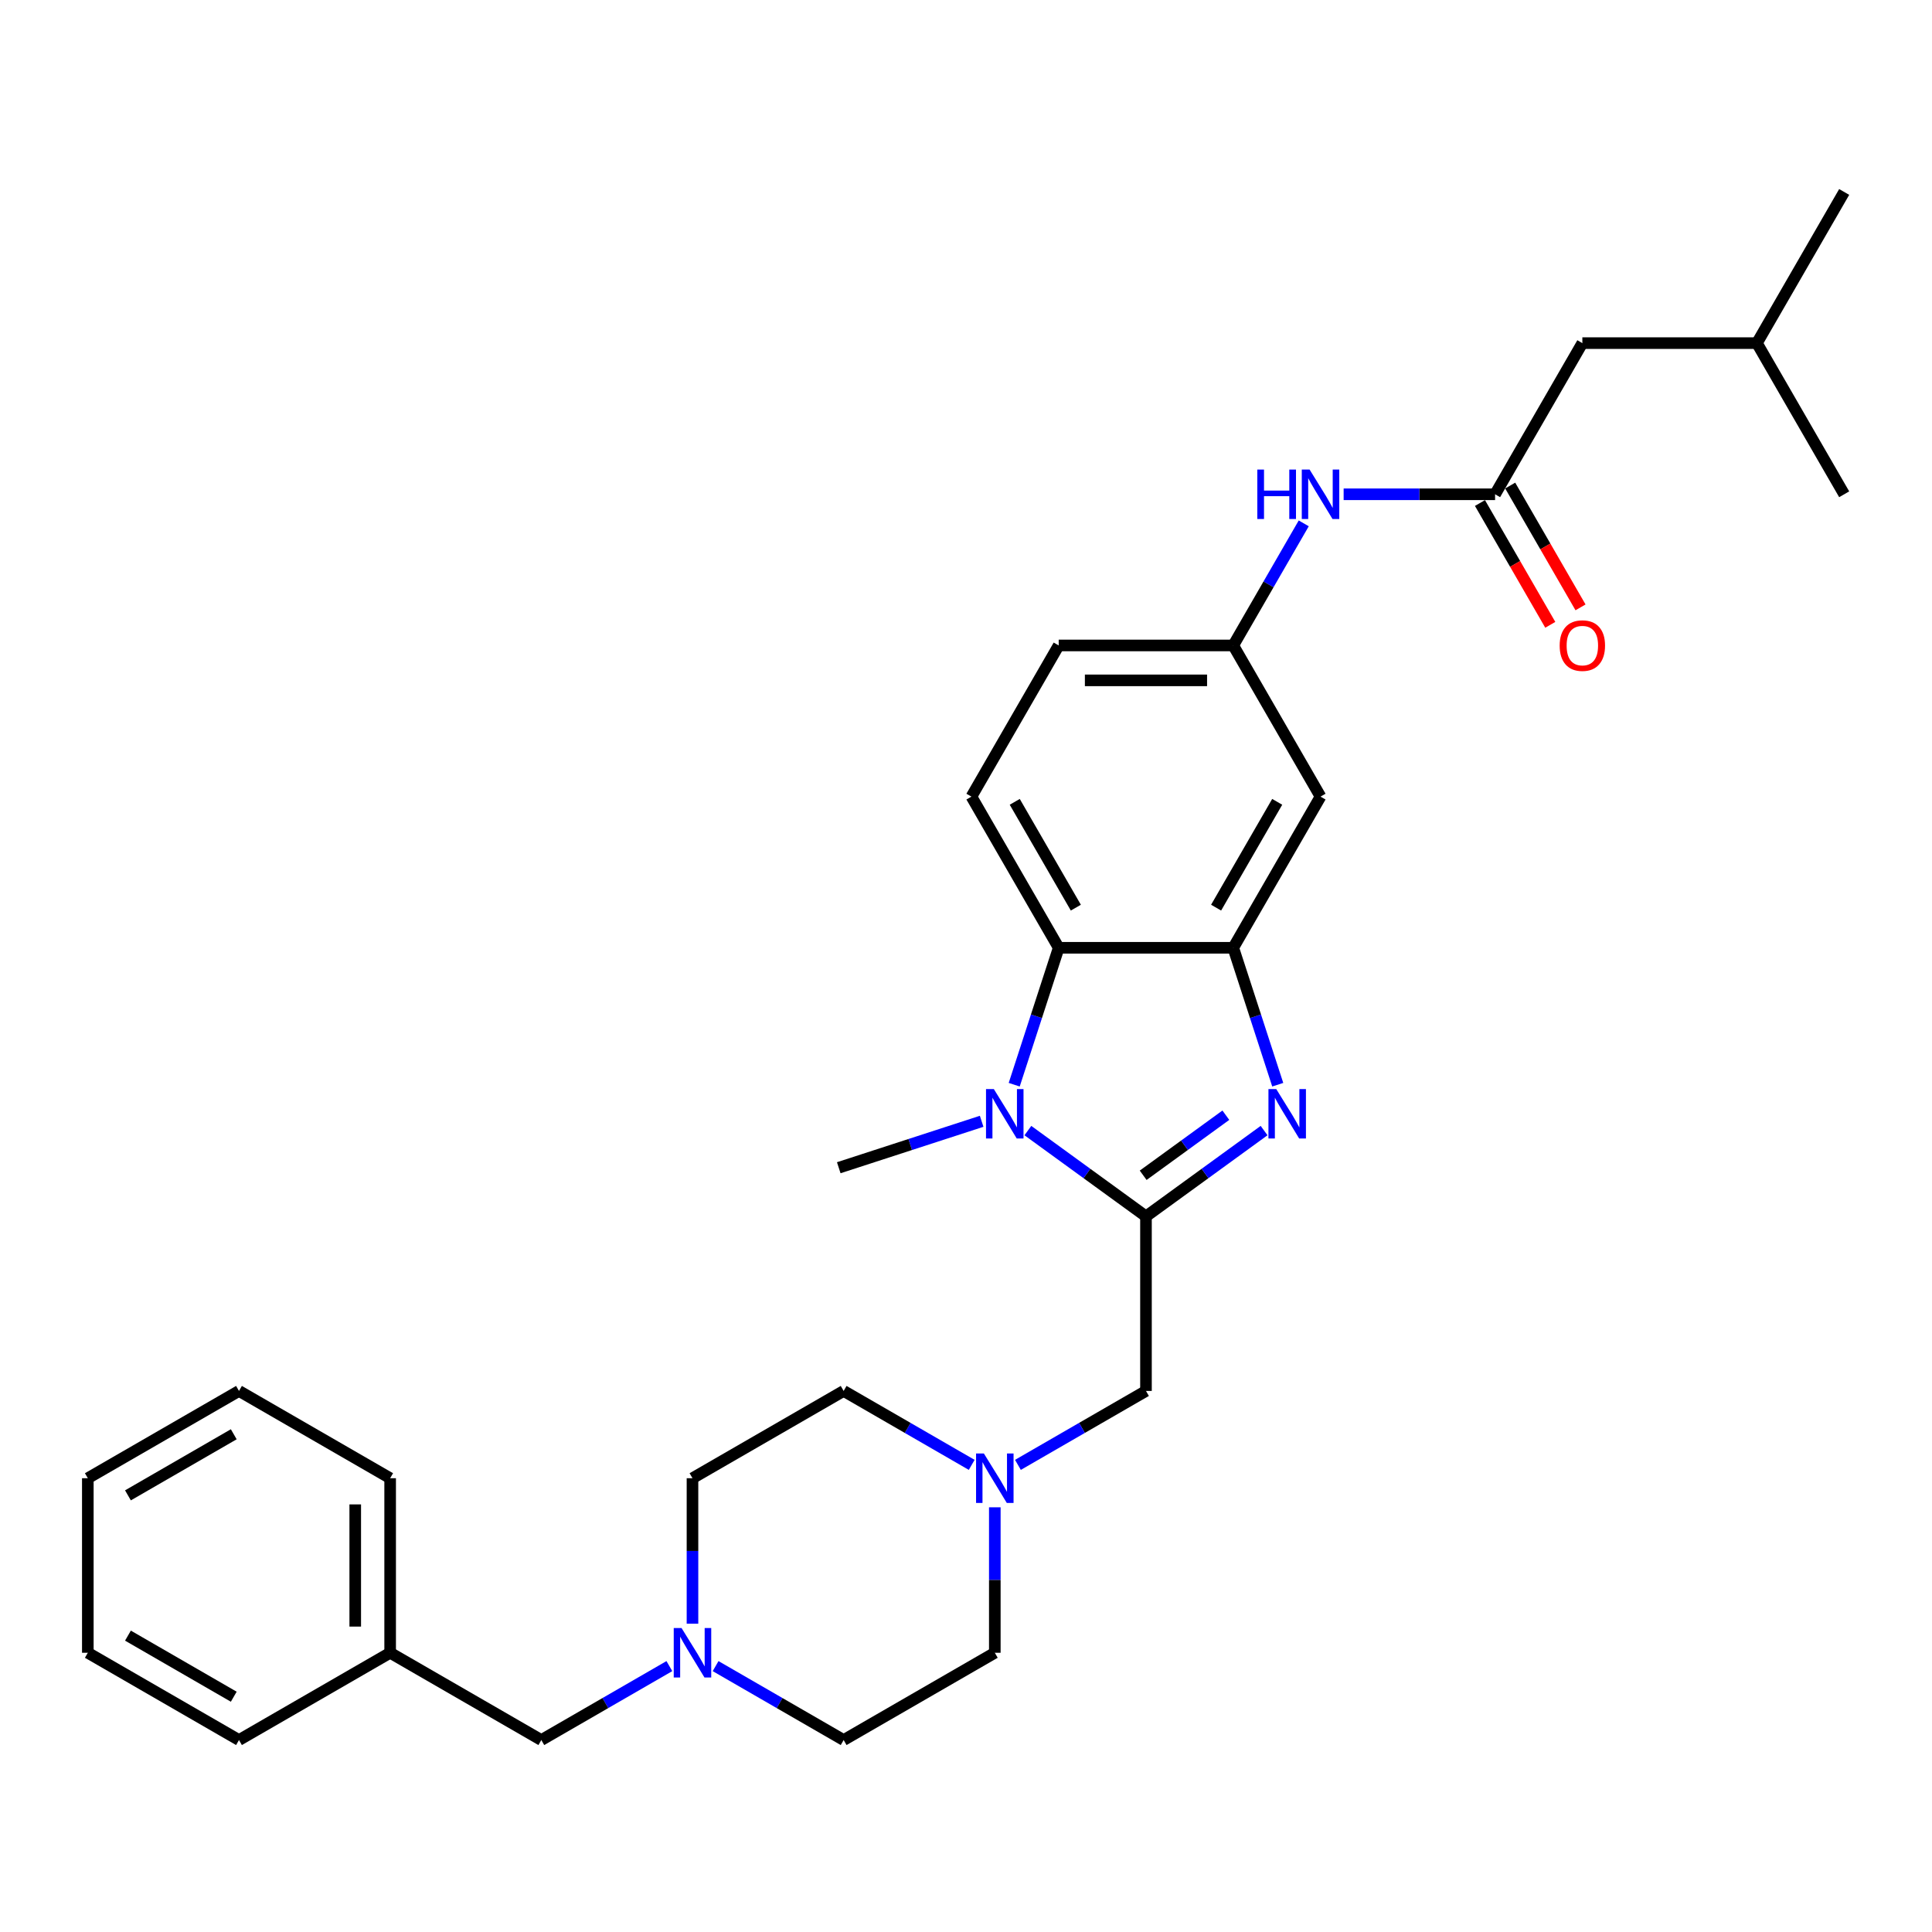 <?xml version='1.0' encoding='iso-8859-1'?>
<svg version='1.1' baseProfile='full'
              xmlns='http://www.w3.org/2000/svg'
                      xmlns:rdkit='http://www.rdkit.org/xml'
                      xmlns:xlink='http://www.w3.org/1999/xlink'
                  xml:space='preserve'
width='1000px' height='1000px' viewBox='0 0 1000 1000'>
<!-- END OF HEADER -->
<rect style='opacity:1.0;fill:#FFFFFF;stroke:none' width='1000' height='1000' x='0' y='0'> </rect>
<path class='bond-0' d='M 593.156,629.602 L 623.721,607.395' style='fill:none;fill-rule:evenodd;stroke:#000000;stroke-width:6px;stroke-linecap:butt;stroke-linejoin:miter;stroke-opacity:1' />
<path class='bond-0' d='M 623.721,607.395 L 654.287,585.188' style='fill:none;fill-rule:evenodd;stroke:#0000FF;stroke-width:6px;stroke-linecap:butt;stroke-linejoin:miter;stroke-opacity:1' />
<path class='bond-0' d='M 591.705,608.321 L 613.1,592.776' style='fill:none;fill-rule:evenodd;stroke:#000000;stroke-width:6px;stroke-linecap:butt;stroke-linejoin:miter;stroke-opacity:1' />
<path class='bond-0' d='M 613.1,592.776 L 634.496,577.231' style='fill:none;fill-rule:evenodd;stroke:#0000FF;stroke-width:6px;stroke-linecap:butt;stroke-linejoin:miter;stroke-opacity:1' />
<path class='bond-1' d='M 593.156,629.602 L 562.591,607.395' style='fill:none;fill-rule:evenodd;stroke:#000000;stroke-width:6px;stroke-linecap:butt;stroke-linejoin:miter;stroke-opacity:1' />
<path class='bond-1' d='M 562.591,607.395 L 532.026,585.188' style='fill:none;fill-rule:evenodd;stroke:#0000FF;stroke-width:6px;stroke-linecap:butt;stroke-linejoin:miter;stroke-opacity:1' />
<path class='bond-5' d='M 593.156,629.602 L 593.156,719.949' style='fill:none;fill-rule:evenodd;stroke:#000000;stroke-width:6px;stroke-linecap:butt;stroke-linejoin:miter;stroke-opacity:1' />
<path class='bond-2' d='M 661.358,561.445 L 649.844,526.008' style='fill:none;fill-rule:evenodd;stroke:#0000FF;stroke-width:6px;stroke-linecap:butt;stroke-linejoin:miter;stroke-opacity:1' />
<path class='bond-2' d='M 649.844,526.008 L 638.33,490.572' style='fill:none;fill-rule:evenodd;stroke:#000000;stroke-width:6px;stroke-linecap:butt;stroke-linejoin:miter;stroke-opacity:1' />
<path class='bond-3' d='M 524.954,561.445 L 536.468,526.008' style='fill:none;fill-rule:evenodd;stroke:#0000FF;stroke-width:6px;stroke-linecap:butt;stroke-linejoin:miter;stroke-opacity:1' />
<path class='bond-3' d='M 536.468,526.008 L 547.982,490.572' style='fill:none;fill-rule:evenodd;stroke:#000000;stroke-width:6px;stroke-linecap:butt;stroke-linejoin:miter;stroke-opacity:1' />
<path class='bond-20' d='M 508.102,580.384 L 471.12,592.4' style='fill:none;fill-rule:evenodd;stroke:#0000FF;stroke-width:6px;stroke-linecap:butt;stroke-linejoin:miter;stroke-opacity:1' />
<path class='bond-20' d='M 471.12,592.4 L 434.138,604.416' style='fill:none;fill-rule:evenodd;stroke:#000000;stroke-width:6px;stroke-linecap:butt;stroke-linejoin:miter;stroke-opacity:1' />
<path class='bond-7' d='M 638.33,490.572 L 683.503,412.329' style='fill:none;fill-rule:evenodd;stroke:#000000;stroke-width:6px;stroke-linecap:butt;stroke-linejoin:miter;stroke-opacity:1' />
<path class='bond-7' d='M 629.457,469.8 L 661.079,415.03' style='fill:none;fill-rule:evenodd;stroke:#000000;stroke-width:6px;stroke-linecap:butt;stroke-linejoin:miter;stroke-opacity:1' />
<path class='bond-30' d='M 638.33,490.572 L 547.982,490.572' style='fill:none;fill-rule:evenodd;stroke:#000000;stroke-width:6px;stroke-linecap:butt;stroke-linejoin:miter;stroke-opacity:1' />
<path class='bond-9' d='M 547.982,490.572 L 502.809,412.329' style='fill:none;fill-rule:evenodd;stroke:#000000;stroke-width:6px;stroke-linecap:butt;stroke-linejoin:miter;stroke-opacity:1' />
<path class='bond-9' d='M 556.855,469.8 L 525.233,415.03' style='fill:none;fill-rule:evenodd;stroke:#000000;stroke-width:6px;stroke-linecap:butt;stroke-linejoin:miter;stroke-opacity:1' />
<path class='bond-4' d='M 773.851,255.842 L 734.658,255.842' style='fill:none;fill-rule:evenodd;stroke:#000000;stroke-width:6px;stroke-linecap:butt;stroke-linejoin:miter;stroke-opacity:1' />
<path class='bond-4' d='M 734.658,255.842 L 695.465,255.842' style='fill:none;fill-rule:evenodd;stroke:#0000FF;stroke-width:6px;stroke-linecap:butt;stroke-linejoin:miter;stroke-opacity:1' />
<path class='bond-12' d='M 766.026,260.36 L 784.226,291.883' style='fill:none;fill-rule:evenodd;stroke:#000000;stroke-width:6px;stroke-linecap:butt;stroke-linejoin:miter;stroke-opacity:1' />
<path class='bond-12' d='M 784.226,291.883 L 802.426,323.406' style='fill:none;fill-rule:evenodd;stroke:#FF0000;stroke-width:6px;stroke-linecap:butt;stroke-linejoin:miter;stroke-opacity:1' />
<path class='bond-12' d='M 781.675,251.325 L 799.875,282.848' style='fill:none;fill-rule:evenodd;stroke:#000000;stroke-width:6px;stroke-linecap:butt;stroke-linejoin:miter;stroke-opacity:1' />
<path class='bond-12' d='M 799.875,282.848 L 818.075,314.372' style='fill:none;fill-rule:evenodd;stroke:#FF0000;stroke-width:6px;stroke-linecap:butt;stroke-linejoin:miter;stroke-opacity:1' />
<path class='bond-14' d='M 773.851,255.842 L 819.024,177.599' style='fill:none;fill-rule:evenodd;stroke:#000000;stroke-width:6px;stroke-linecap:butt;stroke-linejoin:miter;stroke-opacity:1' />
<path class='bond-6' d='M 593.156,719.949 L 560.016,739.083' style='fill:none;fill-rule:evenodd;stroke:#000000;stroke-width:6px;stroke-linecap:butt;stroke-linejoin:miter;stroke-opacity:1' />
<path class='bond-6' d='M 560.016,739.083 L 526.875,758.217' style='fill:none;fill-rule:evenodd;stroke:#0000FF;stroke-width:6px;stroke-linecap:butt;stroke-linejoin:miter;stroke-opacity:1' />
<path class='bond-16' d='M 502.951,758.217 L 469.811,739.083' style='fill:none;fill-rule:evenodd;stroke:#0000FF;stroke-width:6px;stroke-linecap:butt;stroke-linejoin:miter;stroke-opacity:1' />
<path class='bond-16' d='M 469.811,739.083 L 436.67,719.949' style='fill:none;fill-rule:evenodd;stroke:#000000;stroke-width:6px;stroke-linecap:butt;stroke-linejoin:miter;stroke-opacity:1' />
<path class='bond-17' d='M 514.913,780.175 L 514.913,817.822' style='fill:none;fill-rule:evenodd;stroke:#0000FF;stroke-width:6px;stroke-linecap:butt;stroke-linejoin:miter;stroke-opacity:1' />
<path class='bond-17' d='M 514.913,817.822 L 514.913,855.47' style='fill:none;fill-rule:evenodd;stroke:#000000;stroke-width:6px;stroke-linecap:butt;stroke-linejoin:miter;stroke-opacity:1' />
<path class='bond-11' d='M 683.503,412.329 L 638.33,334.085' style='fill:none;fill-rule:evenodd;stroke:#000000;stroke-width:6px;stroke-linecap:butt;stroke-linejoin:miter;stroke-opacity:1' />
<path class='bond-8' d='M 370.389,862.376 L 403.529,881.51' style='fill:none;fill-rule:evenodd;stroke:#0000FF;stroke-width:6px;stroke-linecap:butt;stroke-linejoin:miter;stroke-opacity:1' />
<path class='bond-8' d='M 403.529,881.51 L 436.67,900.644' style='fill:none;fill-rule:evenodd;stroke:#000000;stroke-width:6px;stroke-linecap:butt;stroke-linejoin:miter;stroke-opacity:1' />
<path class='bond-13' d='M 346.465,862.376 L 313.324,881.51' style='fill:none;fill-rule:evenodd;stroke:#0000FF;stroke-width:6px;stroke-linecap:butt;stroke-linejoin:miter;stroke-opacity:1' />
<path class='bond-13' d='M 313.324,881.51 L 280.184,900.644' style='fill:none;fill-rule:evenodd;stroke:#000000;stroke-width:6px;stroke-linecap:butt;stroke-linejoin:miter;stroke-opacity:1' />
<path class='bond-31' d='M 358.427,840.418 L 358.427,802.771' style='fill:none;fill-rule:evenodd;stroke:#0000FF;stroke-width:6px;stroke-linecap:butt;stroke-linejoin:miter;stroke-opacity:1' />
<path class='bond-31' d='M 358.427,802.771 L 358.427,765.123' style='fill:none;fill-rule:evenodd;stroke:#000000;stroke-width:6px;stroke-linecap:butt;stroke-linejoin:miter;stroke-opacity:1' />
<path class='bond-15' d='M 502.809,412.329 L 547.982,334.085' style='fill:none;fill-rule:evenodd;stroke:#000000;stroke-width:6px;stroke-linecap:butt;stroke-linejoin:miter;stroke-opacity:1' />
<path class='bond-10' d='M 674.813,270.894 L 656.572,302.49' style='fill:none;fill-rule:evenodd;stroke:#0000FF;stroke-width:6px;stroke-linecap:butt;stroke-linejoin:miter;stroke-opacity:1' />
<path class='bond-10' d='M 656.572,302.49 L 638.33,334.085' style='fill:none;fill-rule:evenodd;stroke:#000000;stroke-width:6px;stroke-linecap:butt;stroke-linejoin:miter;stroke-opacity:1' />
<path class='bond-32' d='M 638.33,334.085 L 547.982,334.085' style='fill:none;fill-rule:evenodd;stroke:#000000;stroke-width:6px;stroke-linecap:butt;stroke-linejoin:miter;stroke-opacity:1' />
<path class='bond-32' d='M 624.778,352.155 L 561.535,352.155' style='fill:none;fill-rule:evenodd;stroke:#000000;stroke-width:6px;stroke-linecap:butt;stroke-linejoin:miter;stroke-opacity:1' />
<path class='bond-21' d='M 280.184,900.644 L 201.941,855.47' style='fill:none;fill-rule:evenodd;stroke:#000000;stroke-width:6px;stroke-linecap:butt;stroke-linejoin:miter;stroke-opacity:1' />
<path class='bond-22' d='M 819.024,177.599 L 909.372,177.599' style='fill:none;fill-rule:evenodd;stroke:#000000;stroke-width:6px;stroke-linecap:butt;stroke-linejoin:miter;stroke-opacity:1' />
<path class='bond-19' d='M 436.67,719.949 L 358.427,765.123' style='fill:none;fill-rule:evenodd;stroke:#000000;stroke-width:6px;stroke-linecap:butt;stroke-linejoin:miter;stroke-opacity:1' />
<path class='bond-18' d='M 514.913,855.47 L 436.67,900.644' style='fill:none;fill-rule:evenodd;stroke:#000000;stroke-width:6px;stroke-linecap:butt;stroke-linejoin:miter;stroke-opacity:1' />
<path class='bond-23' d='M 201.941,855.47 L 201.941,765.123' style='fill:none;fill-rule:evenodd;stroke:#000000;stroke-width:6px;stroke-linecap:butt;stroke-linejoin:miter;stroke-opacity:1' />
<path class='bond-23' d='M 183.871,841.918 L 183.871,778.675' style='fill:none;fill-rule:evenodd;stroke:#000000;stroke-width:6px;stroke-linecap:butt;stroke-linejoin:miter;stroke-opacity:1' />
<path class='bond-24' d='M 201.941,855.47 L 123.698,900.644' style='fill:none;fill-rule:evenodd;stroke:#000000;stroke-width:6px;stroke-linecap:butt;stroke-linejoin:miter;stroke-opacity:1' />
<path class='bond-25' d='M 909.372,177.599 L 954.545,99.356' style='fill:none;fill-rule:evenodd;stroke:#000000;stroke-width:6px;stroke-linecap:butt;stroke-linejoin:miter;stroke-opacity:1' />
<path class='bond-26' d='M 909.372,177.599 L 954.545,255.842' style='fill:none;fill-rule:evenodd;stroke:#000000;stroke-width:6px;stroke-linecap:butt;stroke-linejoin:miter;stroke-opacity:1' />
<path class='bond-28' d='M 201.941,765.123 L 123.698,719.949' style='fill:none;fill-rule:evenodd;stroke:#000000;stroke-width:6px;stroke-linecap:butt;stroke-linejoin:miter;stroke-opacity:1' />
<path class='bond-27' d='M 123.698,900.644 L 45.455,855.47' style='fill:none;fill-rule:evenodd;stroke:#000000;stroke-width:6px;stroke-linecap:butt;stroke-linejoin:miter;stroke-opacity:1' />
<path class='bond-27' d='M 120.996,878.219 L 66.226,846.598' style='fill:none;fill-rule:evenodd;stroke:#000000;stroke-width:6px;stroke-linecap:butt;stroke-linejoin:miter;stroke-opacity:1' />
<path class='bond-29' d='M 45.455,855.47 L 45.455,765.123' style='fill:none;fill-rule:evenodd;stroke:#000000;stroke-width:6px;stroke-linecap:butt;stroke-linejoin:miter;stroke-opacity:1' />
<path class='bond-33' d='M 123.698,719.949 L 45.455,765.123' style='fill:none;fill-rule:evenodd;stroke:#000000;stroke-width:6px;stroke-linecap:butt;stroke-linejoin:miter;stroke-opacity:1' />
<path class='bond-33' d='M 120.996,742.374 L 66.226,773.995' style='fill:none;fill-rule:evenodd;stroke:#000000;stroke-width:6px;stroke-linecap:butt;stroke-linejoin:miter;stroke-opacity:1' />
<path  class='atom-1' d='M 660.593 563.704
L 668.977 577.256
Q 669.808 578.593, 671.145 581.014
Q 672.483 583.436, 672.555 583.58
L 672.555 563.704
L 675.952 563.704
L 675.952 589.29
L 672.446 589.29
L 663.448 574.473
Q 662.4 572.739, 661.28 570.751
Q 660.195 568.763, 659.87 568.149
L 659.87 589.29
L 656.545 589.29
L 656.545 563.704
L 660.593 563.704
' fill='#0000FF'/>
<path  class='atom-2' d='M 514.408 563.704
L 522.792 577.256
Q 523.623 578.593, 524.96 581.014
Q 526.298 583.436, 526.37 583.58
L 526.37 563.704
L 529.767 563.704
L 529.767 589.29
L 526.261 589.29
L 517.263 574.473
Q 516.215 572.739, 515.095 570.751
Q 514.01 568.763, 513.685 568.149
L 513.685 589.29
L 510.36 589.29
L 510.36 563.704
L 514.408 563.704
' fill='#0000FF'/>
<path  class='atom-7' d='M 509.257 752.33
L 517.642 765.882
Q 518.473 767.219, 519.81 769.64
Q 521.147 772.062, 521.219 772.206
L 521.219 752.33
L 524.616 752.33
L 524.616 777.916
L 521.111 777.916
L 512.112 763.099
Q 511.064 761.364, 509.944 759.377
Q 508.86 757.389, 508.535 756.775
L 508.535 777.916
L 505.21 777.916
L 505.21 752.33
L 509.257 752.33
' fill='#0000FF'/>
<path  class='atom-9' d='M 352.771 842.677
L 361.155 856.229
Q 361.987 857.566, 363.324 859.988
Q 364.661 862.409, 364.733 862.553
L 364.733 842.677
L 368.13 842.677
L 368.13 868.263
L 364.625 868.263
L 355.626 853.446
Q 354.578 851.712, 353.458 849.724
Q 352.374 847.736, 352.048 847.122
L 352.048 868.263
L 348.724 868.263
L 348.724 842.677
L 352.771 842.677
' fill='#0000FF'/>
<path  class='atom-11' d='M 650.78 243.049
L 654.249 243.049
L 654.249 253.927
L 667.331 253.927
L 667.331 243.049
L 670.801 243.049
L 670.801 268.636
L 667.331 268.636
L 667.331 256.818
L 654.249 256.818
L 654.249 268.636
L 650.78 268.636
L 650.78 243.049
' fill='#0000FF'/>
<path  class='atom-11' d='M 677.848 243.049
L 686.232 256.601
Q 687.063 257.938, 688.4 260.36
Q 689.737 262.781, 689.81 262.926
L 689.81 243.049
L 693.207 243.049
L 693.207 268.636
L 689.701 268.636
L 680.703 253.819
Q 679.655 252.084, 678.534 250.096
Q 677.45 248.109, 677.125 247.494
L 677.125 268.636
L 673.8 268.636
L 673.8 243.049
L 677.848 243.049
' fill='#0000FF'/>
<path  class='atom-13' d='M 807.279 334.158
Q 807.279 328.014, 810.315 324.581
Q 813.351 321.148, 819.024 321.148
Q 824.698 321.148, 827.734 324.581
Q 830.77 328.014, 830.77 334.158
Q 830.77 340.374, 827.698 343.915
Q 824.626 347.421, 819.024 347.421
Q 813.387 347.421, 810.315 343.915
Q 807.279 340.41, 807.279 334.158
M 819.024 344.53
Q 822.927 344.53, 825.024 341.928
Q 827.156 339.289, 827.156 334.158
Q 827.156 329.134, 825.024 326.605
Q 822.927 324.039, 819.024 324.039
Q 815.121 324.039, 812.989 326.569
Q 810.893 329.098, 810.893 334.158
Q 810.893 339.326, 812.989 341.928
Q 815.121 344.53, 819.024 344.53
' fill='#FF0000'/>
</svg>

